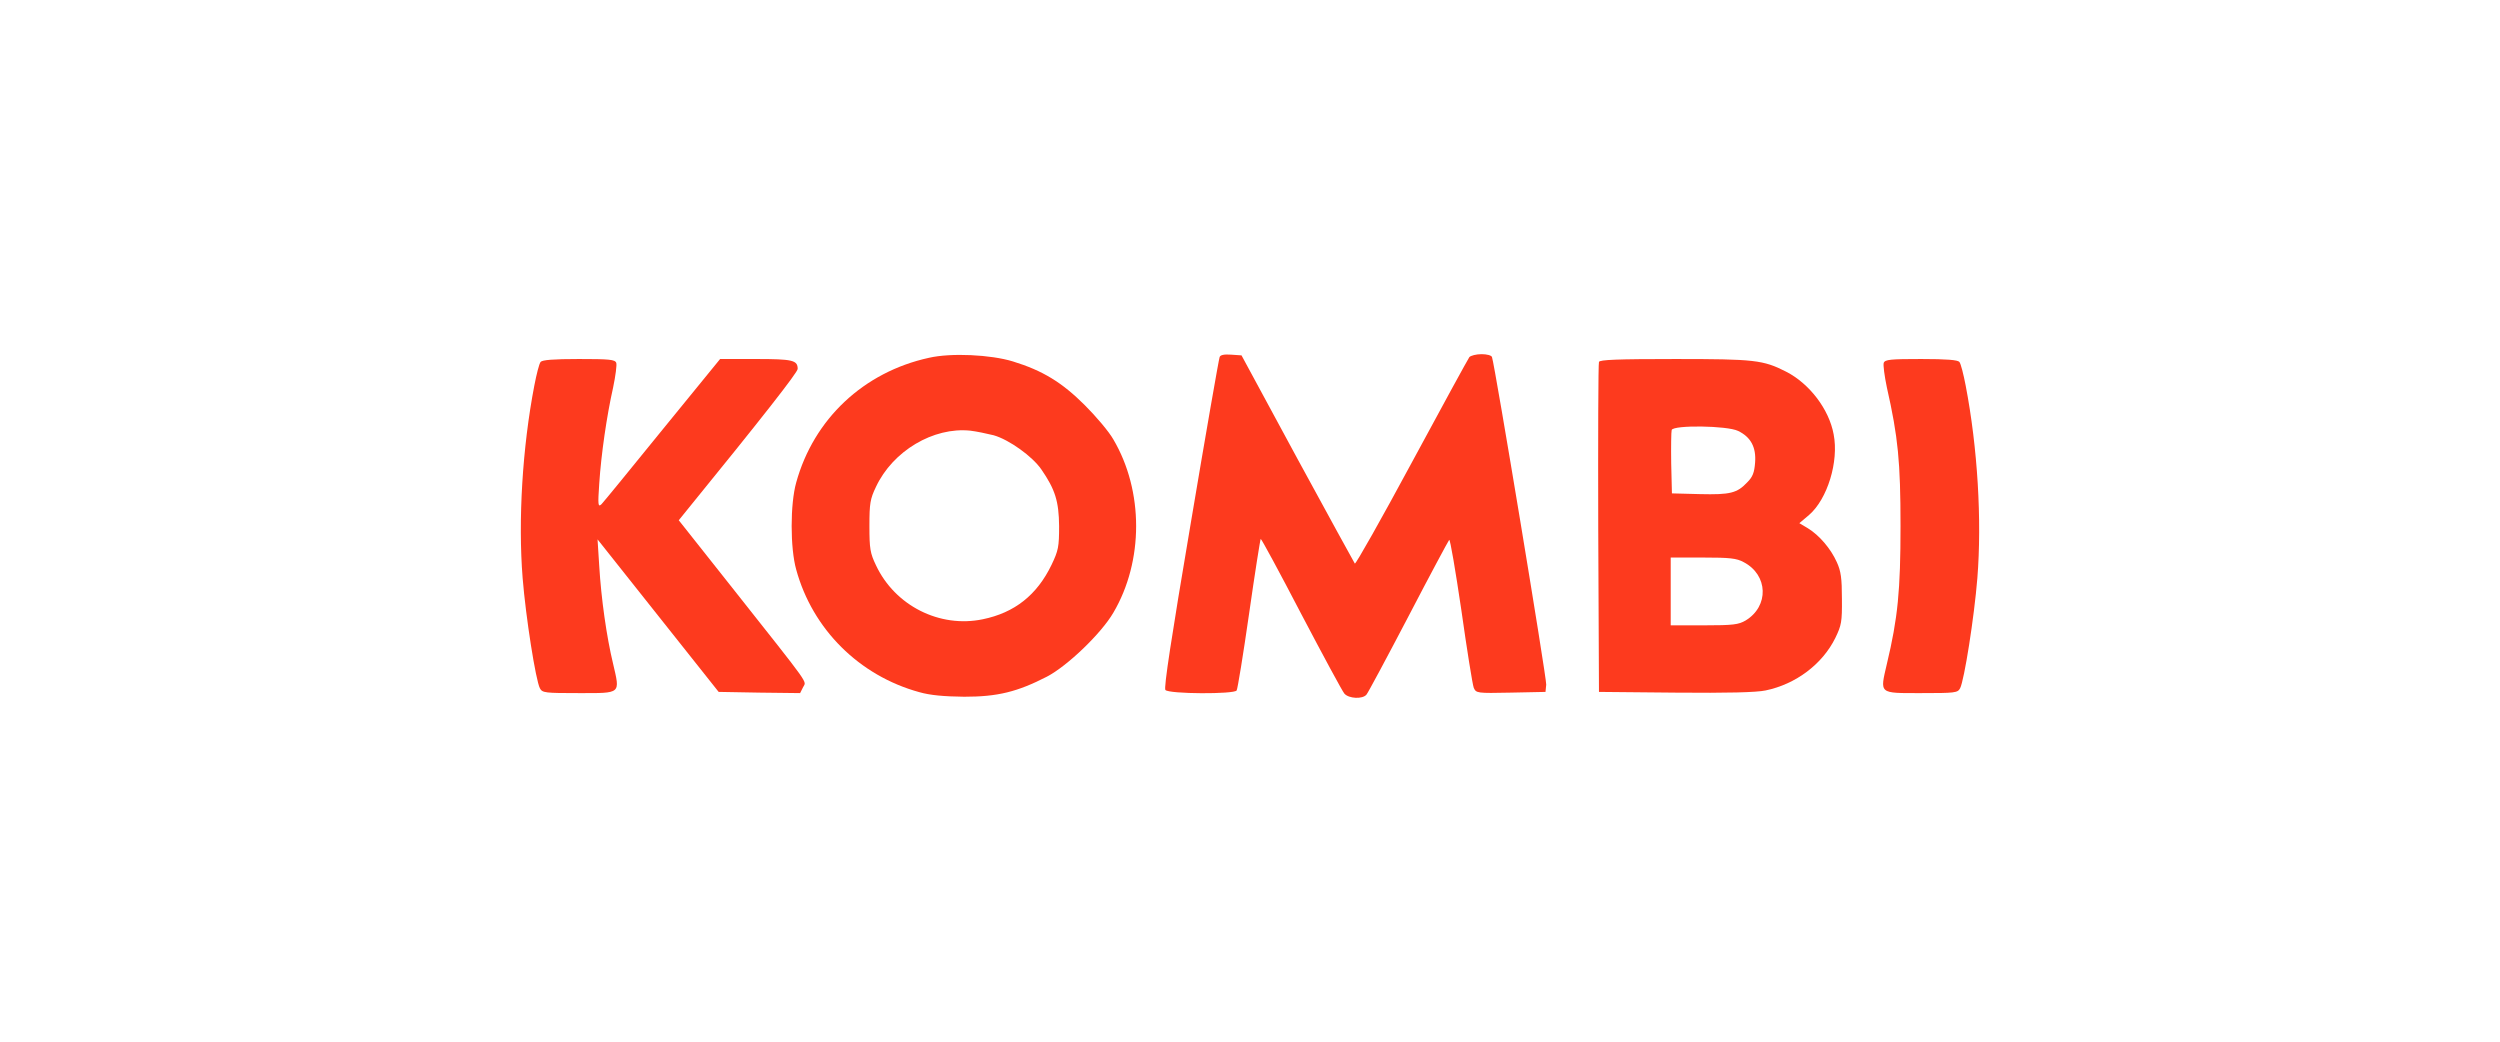 <svg width="240" height="100" viewBox="0 0 240 100" fill="none" xmlns="http://www.w3.org/2000/svg">
<path d="M89.184 34.348C82.904 35.72 78.118 40.229 76.437 46.318C75.853 48.387 75.853 52.617 76.437 54.685C78.001 60.403 82.484 64.865 88.25 66.446C89.3 66.748 90.631 66.864 92.569 66.887C95.767 66.887 97.658 66.422 100.506 64.958C102.468 63.935 105.713 60.821 106.88 58.822C109.798 53.872 109.798 47.132 106.88 42.181C106.46 41.437 105.222 39.973 104.125 38.881C101.954 36.719 100.11 35.58 97.238 34.697C95.114 34.046 91.308 33.86 89.184 34.348ZM95.394 41.786C96.865 42.204 99.106 43.808 99.969 45.063C101.3 46.992 101.65 48.131 101.674 50.502C101.674 52.5 101.604 52.849 100.95 54.22C99.549 57.126 97.401 58.822 94.343 59.45C90.211 60.31 85.915 58.148 84.094 54.267C83.534 53.105 83.464 52.663 83.464 50.502C83.464 48.34 83.534 47.898 84.094 46.736C85.705 43.297 89.604 40.972 93.153 41.344C93.736 41.414 94.74 41.623 95.394 41.786Z" fill="#FD3A1E"/>
<path d="M117.084 34.279C117.014 34.442 115.753 41.647 114.306 50.269C112.438 61.286 111.714 66.051 111.878 66.237C112.204 66.632 118.508 66.655 118.718 66.283C118.811 66.144 119.348 62.843 119.909 58.939C120.469 55.011 120.982 51.78 121.029 51.734C121.076 51.687 122.827 54.918 124.905 58.915C127.006 62.913 128.873 66.376 129.06 66.585C129.48 67.073 130.811 67.143 131.185 66.678C131.325 66.516 133.146 63.122 135.2 59.194C137.254 55.243 139.029 51.943 139.122 51.827C139.215 51.734 139.729 54.778 140.289 58.567C140.826 62.379 141.363 65.725 141.48 66.028C141.713 66.539 141.76 66.562 145.029 66.492L148.367 66.423L148.437 65.725C148.484 65.121 143.511 35.092 143.231 34.279C143.184 34.116 142.741 34 142.227 34C141.713 34 141.2 34.139 141.06 34.279C140.943 34.442 138.445 38.997 135.527 44.412C132.609 49.828 130.157 54.174 130.064 54.104C129.994 54.011 127.519 49.479 124.554 44.041L119.185 34.116L118.181 34.047C117.527 34 117.154 34.07 117.084 34.279Z" fill="#FD3A1E"/>
<path d="M51.901 34.743C51.761 34.906 51.504 35.929 51.294 37.021C50.15 42.971 49.73 49.944 50.173 55.498C50.477 59.264 51.434 65.33 51.831 66.074C52.064 66.515 52.321 66.538 55.566 66.538C59.675 66.538 59.535 66.655 58.858 63.726C58.228 61.123 57.714 57.451 57.527 54.336L57.364 51.78L63.177 59.101L68.99 66.422L72.912 66.492L76.811 66.538L77.091 65.981C77.394 65.307 78.072 66.26 70.297 56.428L65.161 49.944L65.932 48.991C73.216 40.042 76.577 35.743 76.577 35.417C76.577 34.581 76.11 34.465 72.562 34.465H69.13L63.597 41.251C60.562 44.993 57.924 48.224 57.737 48.41C57.41 48.712 57.387 48.479 57.527 46.434C57.714 43.575 58.251 39.903 58.858 37.207C59.091 36.091 59.231 35.022 59.161 34.836C59.045 34.511 58.484 34.465 55.566 34.465C53.092 34.465 52.064 34.557 51.901 34.743Z" fill="#FD3A1E"/>
<path d="M153.501 34.745C153.431 34.907 153.408 42.112 153.431 50.735L153.501 66.423L160.855 66.493C165.875 66.54 168.606 66.47 169.493 66.284C172.411 65.68 174.956 63.751 176.193 61.24C176.777 60.032 176.847 59.706 176.824 57.475C176.824 55.523 176.73 54.826 176.334 53.966C175.75 52.664 174.653 51.386 173.555 50.712L172.738 50.224L173.672 49.434C175.423 47.923 176.544 44.32 176.03 41.694C175.587 39.277 173.695 36.813 171.454 35.674C169.26 34.559 168.443 34.466 160.809 34.466C155.252 34.466 153.571 34.535 153.501 34.745ZM166.855 41.368C168.069 41.95 168.606 42.926 168.489 44.413C168.419 45.366 168.256 45.785 167.742 46.296C166.762 47.342 166.108 47.504 163.19 47.435L160.505 47.365L160.435 44.483C160.412 42.879 160.435 41.438 160.482 41.276C160.669 40.788 165.805 40.857 166.855 41.368ZM167.392 53.966C169.75 55.197 169.843 58.196 167.579 59.567C166.902 59.962 166.388 60.032 163.61 60.032H160.388V56.778V53.524H163.493C166.061 53.524 166.715 53.594 167.392 53.966Z" fill="#FD3A1E"/>
<path d="M180.839 34.836C180.769 35.022 180.909 36.091 181.142 37.207C182.216 41.948 182.45 44.342 182.45 50.501C182.45 56.684 182.193 59.333 181.142 63.726C180.465 66.655 180.325 66.538 184.434 66.538C187.679 66.538 187.936 66.515 188.169 66.074C188.566 65.33 189.523 59.264 189.827 55.498C190.27 49.944 189.85 42.971 188.706 37.021C188.496 35.929 188.239 34.906 188.099 34.743C187.936 34.557 186.909 34.465 184.434 34.465C181.516 34.465 180.955 34.511 180.839 34.836Z" fill="#FD3A1E"/>
</svg>
